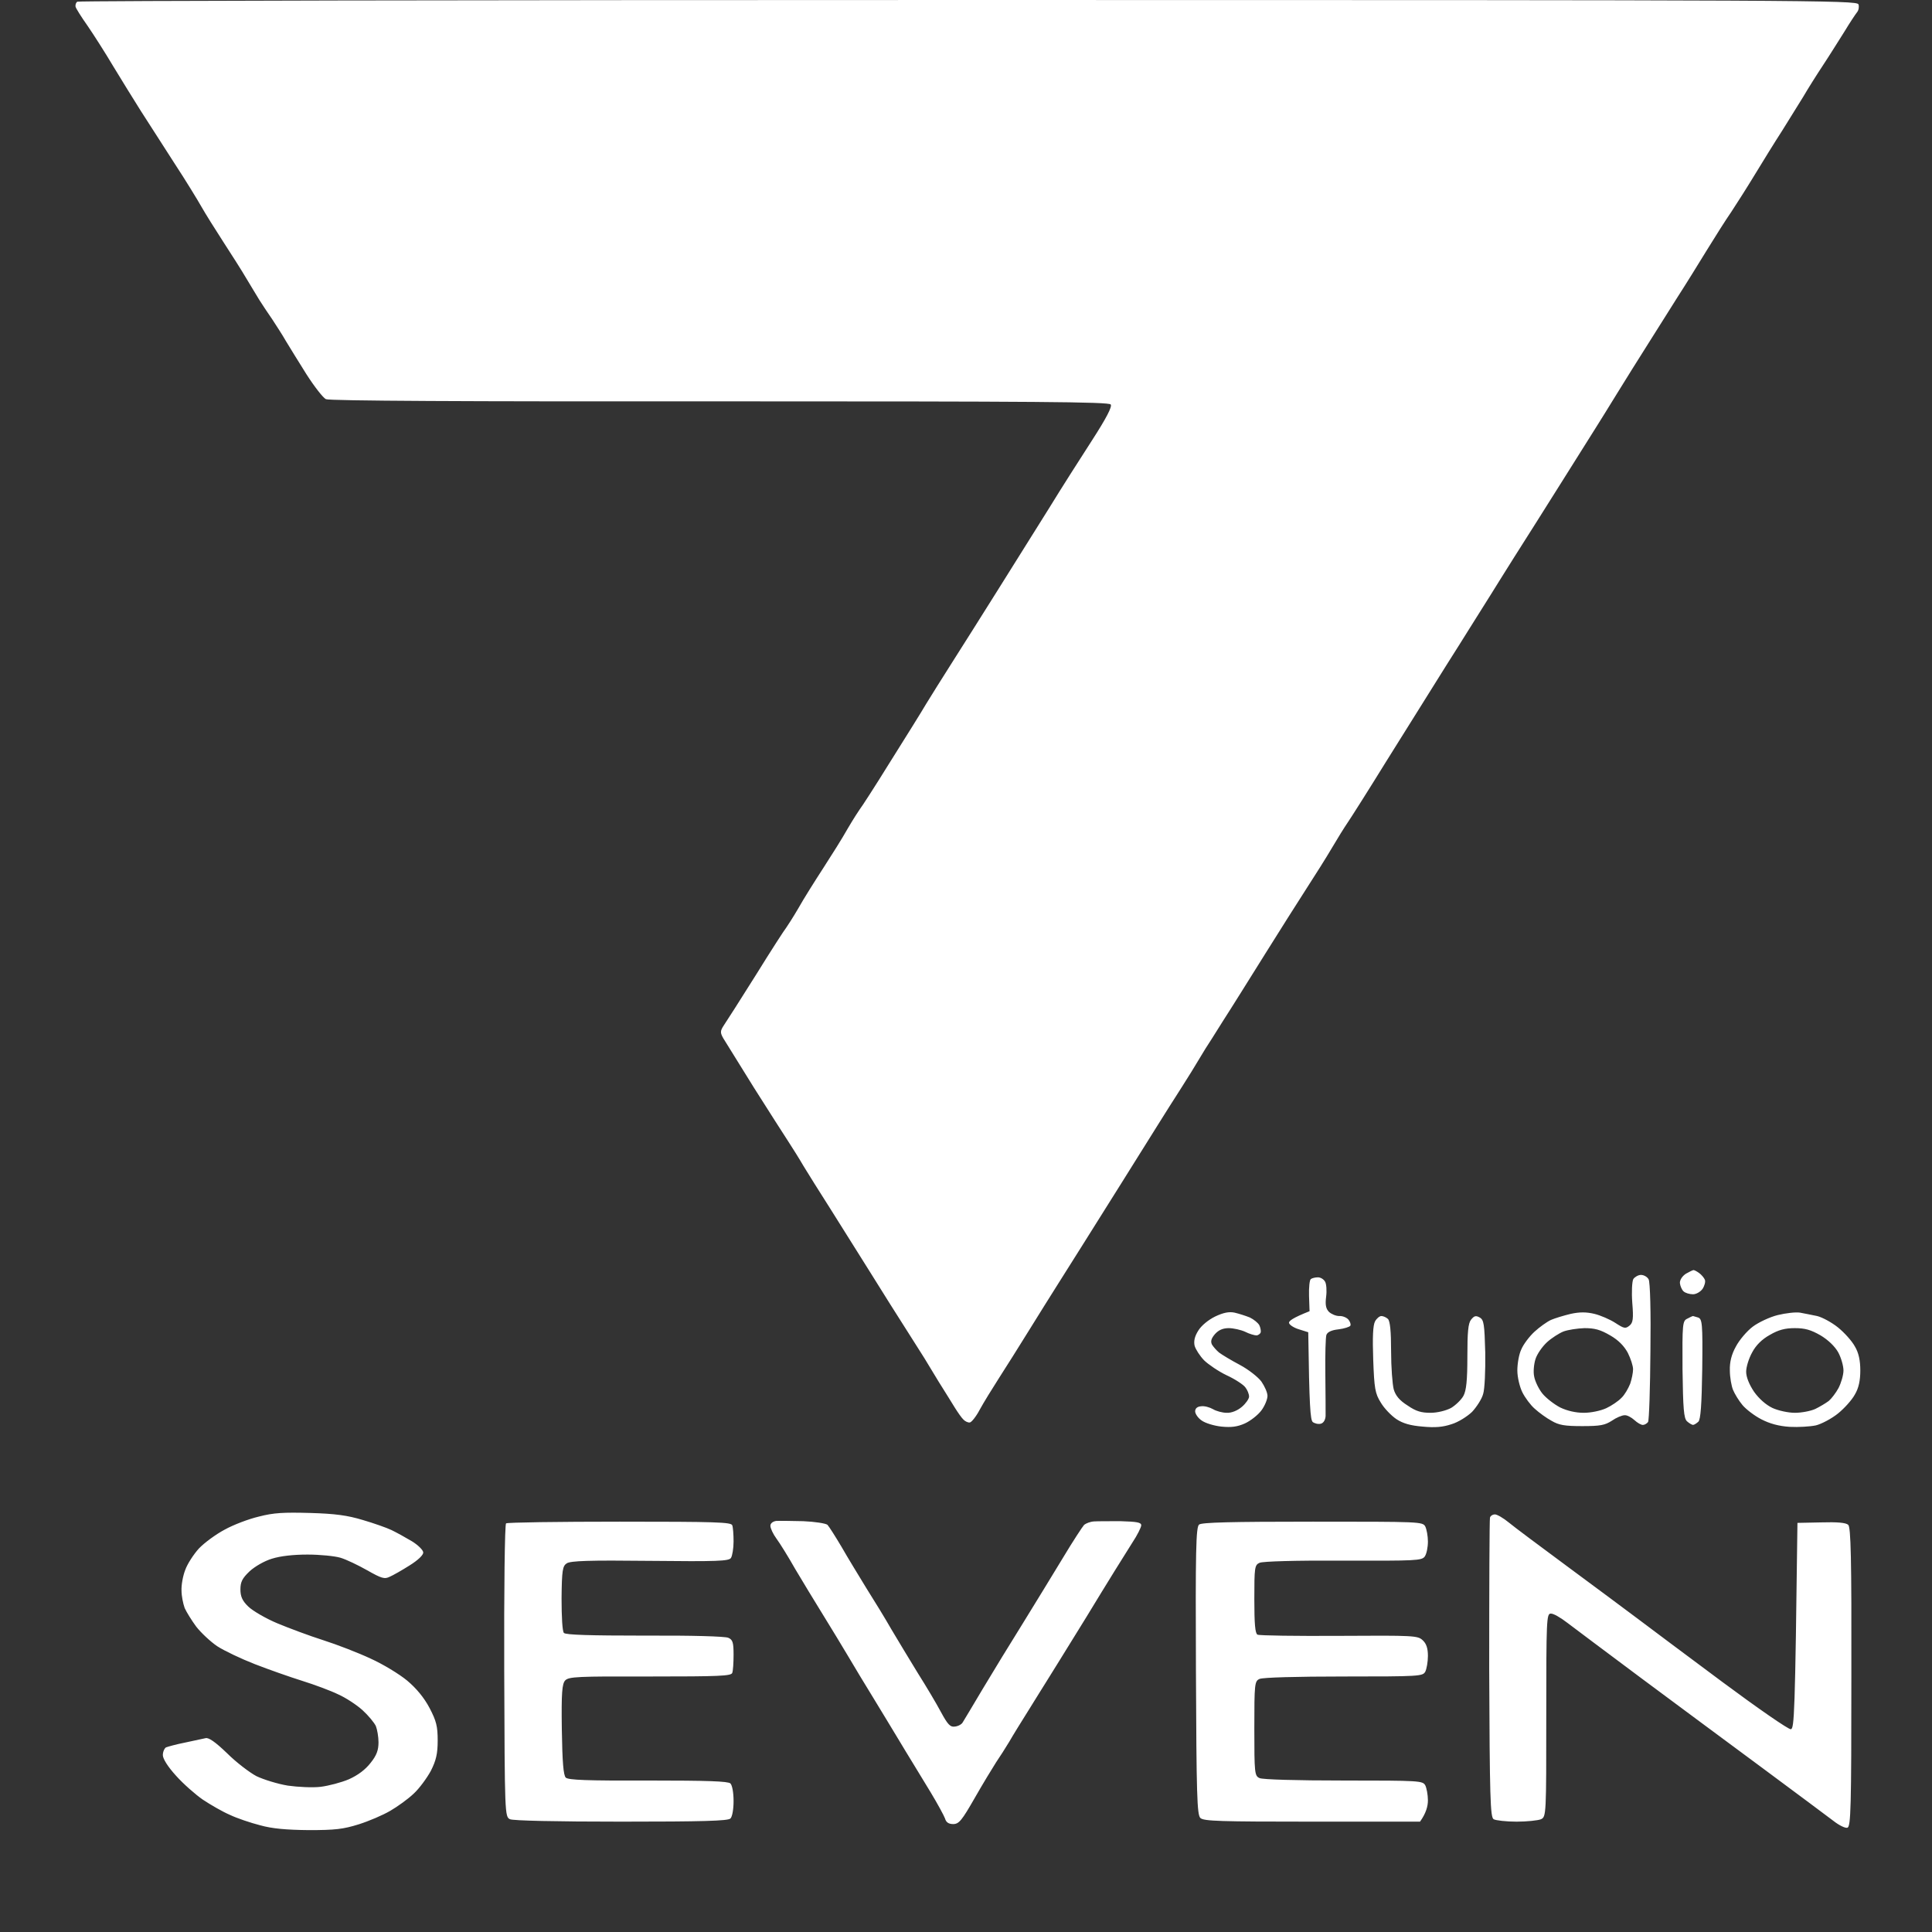 <svg width="512" height="512" viewBox="0 0 512 512" fill="none" xmlns="http://www.w3.org/2000/svg">
<rect x="0" y="0" width="512" height="512" fill="#333333" stroke="none"/>
<path fill-rule="evenodd" clip-rule="evenodd" d="M256.576 0C480.175 0 492.024 0.064 492.512 1.154C492.721 1.731 492.582 2.693 492.164 3.206C491.745 3.718 490.212 6.026 488.818 8.334C487.354 10.642 484.845 14.681 483.103 17.31C481.36 19.939 478.99 23.721 477.875 25.644C476.69 27.568 474.181 31.607 472.299 34.62C470.347 37.633 467.141 42.826 465.12 46.16C463.099 49.494 460.241 53.981 458.847 56.097C457.383 58.213 454.456 62.829 452.295 66.355C450.134 69.881 446.649 75.523 444.489 78.857C442.398 82.19 438.843 87.832 436.612 91.358C434.382 94.884 430.758 100.654 428.597 104.18C426.436 107.707 423.997 111.617 423.23 112.835C422.463 114.054 418.281 120.721 413.96 127.581C409.638 134.441 403.923 143.545 401.205 147.776C398.556 152.007 395.768 156.431 395.071 157.585C394.374 158.675 393.189 160.598 392.492 161.688C391.725 162.842 387.752 169.317 383.501 175.985C379.319 182.652 372 194.385 367.261 201.95C362.591 209.515 357.99 216.759 357.154 217.978C356.318 219.196 354.436 222.209 352.972 224.709C351.508 227.21 348.511 231.954 346.35 235.288C344.19 238.621 339.171 246.571 335.198 252.918C331.225 259.265 326.277 267.215 324.116 270.549C322.025 273.882 319.934 277.216 319.446 277.921C319.028 278.627 317.355 281.383 315.752 284.012C314.079 286.64 312.197 289.718 311.5 290.744C310.803 291.769 304.391 302.027 297.212 313.503C290.033 324.979 282.505 336.904 280.484 340.109C278.462 343.315 274.838 349.085 272.468 352.931C270.098 356.778 266.613 362.291 264.801 365.112C262.989 367.933 260.619 371.78 259.643 373.575C258.667 375.434 257.413 376.973 256.995 376.973C256.507 377.037 255.74 376.652 255.322 376.204C254.834 375.755 253.858 374.344 253.091 373.126C252.325 371.908 250.373 368.703 248.7 366.074C247.097 363.445 245.424 360.689 245.006 359.983C244.518 359.278 242.497 355.944 240.336 352.611C238.175 349.277 233.854 342.353 230.648 337.224C227.442 332.095 222.632 324.466 219.984 320.235C217.265 316.003 214.129 310.939 212.944 309.015C211.829 307.092 210.017 304.207 208.971 302.604C207.926 301.001 203.813 294.59 199.84 288.307C195.937 282.024 192.243 276.062 191.685 275.165C190.849 273.69 190.849 273.241 191.755 271.831C192.382 270.933 196.216 264.907 200.328 258.367C204.371 251.828 207.995 246.25 208.344 245.866C208.623 245.481 210.086 243.237 211.55 240.737C212.944 238.237 215.941 233.492 218.102 230.159C220.262 226.825 223.26 222.081 224.654 219.58C226.117 217.08 227.581 214.836 227.86 214.451C228.208 214.067 231.833 208.489 235.875 201.95C239.988 195.41 244.309 188.486 245.424 186.563C246.609 184.64 249.676 179.703 252.255 175.664C254.834 171.625 260.41 162.778 264.592 156.11C268.774 149.443 274.838 139.762 278.044 134.633C281.181 129.504 286.338 121.426 289.405 116.682C293.169 110.848 294.772 107.771 294.354 107.194C293.866 106.488 274.559 106.36 190.779 106.36C123.379 106.424 87.274 106.232 86.368 105.783C85.601 105.399 83.301 102.449 81.21 99.18C79.189 95.974 76.749 91.999 75.774 90.397C74.868 88.794 73.195 86.229 72.149 84.627C71.034 83.024 69.501 80.716 68.734 79.498C67.967 78.28 66.434 75.651 65.249 73.728C64.134 71.804 61.346 67.445 59.185 64.111C57.024 60.777 54.376 56.546 53.4 54.815C52.424 53.084 49.218 47.827 46.151 43.147C43.154 38.467 39.181 32.312 37.299 29.363C35.417 26.414 32.211 21.157 30.05 17.631C27.959 14.104 24.892 9.296 23.22 6.86C21.547 4.488 20.083 2.18 20.013 1.731C19.944 1.218 20.153 0.641 20.501 0.449C20.85 0.192 127.073 0 256.576 0V0ZM448.81 336.583C449.019 336.583 449.646 336.904 450.274 337.352C450.901 337.801 451.598 338.634 451.807 339.147C452.016 339.66 451.737 340.75 451.18 341.584C450.622 342.353 449.507 342.994 448.671 342.994C447.764 342.994 446.649 342.673 446.161 342.225C445.673 341.776 445.255 340.75 445.186 339.981C445.186 339.147 445.813 338.186 446.789 337.545C447.695 337.032 448.601 336.583 448.81 336.583ZM434.87 337.865C435.637 337.865 436.543 338.378 436.891 339.019C437.309 339.596 437.518 347.866 437.379 358.06C437.309 367.933 437.031 376.396 436.752 376.845C436.473 377.229 435.846 377.614 435.427 377.614C434.94 377.678 433.894 377.037 433.127 376.332C432.361 375.627 431.176 374.985 430.548 375.05C429.851 375.05 428.318 375.691 427.133 376.524C425.321 377.678 424.136 377.935 419.327 377.935C414.657 377.935 413.123 377.678 411.172 376.524C409.847 375.819 407.826 374.344 406.711 373.319C405.596 372.357 404.132 370.369 403.435 368.959C402.738 367.549 402.111 364.984 402.111 363.189C402.111 361.458 402.529 358.894 403.156 357.611C403.714 356.265 405.317 354.149 406.641 352.931C407.966 351.713 409.917 350.303 411.032 349.79C412.078 349.341 414.378 348.636 416.26 348.187C418.63 347.674 420.372 347.674 422.533 348.187C424.136 348.572 426.645 349.662 428.039 350.559C430.409 352.098 430.758 352.162 431.803 351.328C432.779 350.559 432.918 349.469 432.57 345.238C432.361 342.417 432.5 339.596 432.849 338.955C433.267 338.378 434.173 337.865 434.87 337.865ZM409.987 355.688C408.732 356.842 407.338 358.829 406.92 360.176C406.502 361.458 406.293 363.574 406.572 364.792C406.781 366.01 407.756 368.061 408.732 369.28C409.708 370.498 411.869 372.165 413.472 372.998C415.354 373.896 417.584 374.408 419.745 374.408C421.557 374.408 424.136 373.896 425.669 373.19C427.063 372.549 428.945 371.267 429.712 370.434C430.548 369.664 431.524 367.933 432.012 366.715C432.43 365.497 432.779 363.766 432.779 362.868C432.779 361.971 432.152 360.048 431.385 358.509C430.409 356.714 428.945 355.175 426.715 353.893C424.066 352.354 422.603 351.97 419.884 351.97C418.002 352.034 415.493 352.418 414.308 352.867C413.193 353.316 411.172 354.598 409.987 355.688ZM349.278 338.506C349.975 338.506 350.811 339.019 351.16 339.66C351.508 340.237 351.648 342.032 351.439 343.635C351.16 345.751 351.369 346.841 352.205 347.674C352.833 348.251 354.017 348.764 354.924 348.764C355.76 348.7 356.875 349.149 357.363 349.726C357.781 350.239 358.06 351.008 357.851 351.328C357.642 351.649 356.248 352.098 354.714 352.29C352.902 352.482 351.787 352.995 351.508 353.765C351.299 354.342 351.16 359.022 351.229 364.151C351.299 369.28 351.299 374.216 351.299 375.242C351.229 376.332 350.742 377.101 350.045 377.293C349.348 377.486 348.372 377.229 347.884 376.845C347.257 376.204 346.978 372.87 346.699 353.059L344.259 352.29C342.935 351.905 341.75 351.136 341.611 350.623C341.471 350.11 342.517 349.277 347.047 347.482L346.908 343.443C346.838 341.199 347.047 339.147 347.396 338.955C347.744 338.699 348.581 338.506 349.278 338.506ZM327.183 347.866C328.298 348.123 330.11 348.7 331.225 349.149C332.271 349.662 333.386 350.559 333.735 351.2C334.013 351.777 334.223 352.675 334.083 353.124C333.944 353.508 333.386 353.893 332.968 353.893C332.48 353.893 331.086 353.508 329.971 352.931C328.856 352.418 326.834 351.97 325.649 351.97C324.046 351.97 322.931 352.482 321.955 353.572C320.979 354.726 320.77 355.496 321.189 356.329C321.537 356.906 322.374 357.868 323.071 358.445C323.837 359.022 326.277 360.496 328.577 361.714C330.877 362.933 333.456 364.984 334.292 366.138C335.129 367.356 335.895 369.023 335.895 369.921C335.895 370.818 335.198 372.549 334.292 373.767C333.386 374.985 331.435 376.524 329.901 377.229C327.88 378.127 326.277 378.319 323.698 378.063C321.816 377.87 319.446 377.165 318.47 376.46C317.494 375.819 316.728 374.665 316.728 374.024C316.728 373.254 317.285 372.742 318.331 372.677C319.167 372.549 320.561 372.934 321.467 373.447C322.304 373.96 323.977 374.408 325.092 374.408C326.346 374.473 327.95 373.831 329.134 372.806C330.18 371.908 331.016 370.69 331.016 370.113C331.016 369.472 330.598 368.382 330.041 367.677C329.553 366.972 327.322 365.497 325.092 364.471C322.931 363.445 320.213 361.586 319.098 360.496C317.982 359.342 316.867 357.611 316.588 356.65C316.31 355.432 316.588 354.149 317.564 352.611C318.401 351.264 320.213 349.79 322.025 348.892C324.186 347.866 325.719 347.546 327.183 347.866ZM477.039 347.866C478.154 348.059 480.245 348.508 481.569 348.764C482.893 349.085 485.403 350.431 487.075 351.777C488.748 353.124 490.77 355.367 491.536 356.778C492.582 358.509 493 360.56 493 363.189C493 365.818 492.582 367.869 491.536 369.6C490.77 371.011 488.748 373.254 487.075 374.601C485.403 375.947 482.754 377.358 481.221 377.742C479.687 378.063 476.551 378.255 474.251 378.127C471.393 377.935 469.023 377.293 466.793 376.139C464.911 375.178 462.68 373.447 461.774 372.357C460.798 371.203 459.683 369.344 459.265 368.318C458.847 367.292 458.429 364.984 458.429 363.189C458.359 361.009 458.847 358.958 460.032 356.842C460.938 355.111 462.959 352.739 464.493 351.585C466.026 350.431 469.023 349.02 471.114 348.508C473.205 347.995 475.923 347.674 477.039 347.866ZM464.353 358.381C463.447 359.983 462.75 362.291 462.75 363.51C462.75 364.92 463.517 366.843 464.841 368.831C466.165 370.69 467.978 372.293 469.72 373.126C471.254 373.831 473.902 374.408 475.645 374.408C477.387 374.408 479.827 373.96 481.081 373.383C482.266 372.806 483.869 371.844 484.636 371.267C485.333 370.69 486.518 369.151 487.215 367.869C487.912 366.523 488.539 364.407 488.539 363.189C488.539 361.971 487.912 359.791 487.145 358.381C486.239 356.778 484.497 355.111 482.475 353.893C479.896 352.418 478.363 351.97 475.645 351.97C473.066 351.97 471.323 352.418 469.023 353.765C466.932 354.919 465.329 356.521 464.353 358.381ZM366.076 348.764C366.564 348.764 367.33 349.085 367.818 349.533C368.376 350.11 368.655 352.675 368.655 358.06C368.655 362.291 369.003 366.843 369.352 368.19C369.839 369.857 370.885 371.139 373.046 372.485C375.276 374.024 376.67 374.408 379.11 374.408C380.922 374.408 383.222 373.831 384.546 373.126C385.731 372.421 387.265 370.946 387.822 369.921C388.589 368.51 388.868 365.818 388.868 359.471C388.868 353.059 389.077 350.687 389.843 349.726C390.68 348.7 391.098 348.572 392.144 349.149C393.259 349.79 393.398 350.944 393.607 358.445C393.677 363.189 393.468 368.126 393.05 369.408C392.701 370.754 391.307 372.87 390.122 374.152C388.868 375.37 386.428 376.909 384.686 377.422C382.386 378.191 380.364 378.383 377.019 378.063C373.812 377.806 371.791 377.229 370.049 376.075C368.724 375.178 366.842 373.254 365.936 371.716C364.403 369.28 364.194 367.933 363.915 360.304C363.706 354.342 363.845 351.2 364.403 350.174C364.821 349.405 365.588 348.764 366.076 348.764ZM448.671 348.764C448.74 348.764 449.368 348.956 449.995 349.149C451.11 349.533 451.249 350.687 451.11 362.804C450.971 372.165 450.692 376.268 450.065 376.781C449.577 377.229 448.949 377.614 448.671 377.614C448.392 377.614 447.625 377.165 447.067 376.652C446.231 375.883 446.022 373.319 445.883 362.868C445.813 350.88 445.883 350.046 447.137 349.469C447.834 349.085 448.531 348.764 448.671 348.764ZM82.186 400.95C88.877 401.143 92.084 401.592 96.126 402.81C98.984 403.643 102.469 404.861 103.793 405.502C105.117 406.143 107.557 407.49 109.16 408.451C110.833 409.477 112.157 410.824 112.157 411.401C112.227 412.106 110.694 413.516 108.533 414.862C106.511 416.145 104.142 417.491 103.236 417.876C101.911 418.517 101.145 418.324 97.311 416.145C94.941 414.798 91.735 413.26 90.202 412.811C88.668 412.362 84.765 411.978 81.489 411.978C77.725 411.978 74.31 412.362 72.079 413.067C70.128 413.644 67.549 415.119 66.155 416.401C64.203 418.26 63.715 419.222 63.715 421.21C63.715 423.069 64.203 424.223 65.806 425.761C66.922 426.851 70.407 428.903 73.474 430.185C76.54 431.467 82.047 433.519 85.671 434.673C89.296 435.827 94.941 438.007 98.217 439.545C101.493 441.02 105.814 443.648 107.906 445.379C110.345 447.431 112.366 449.867 113.83 452.624C115.642 456.086 115.991 457.496 115.991 461.279C115.991 464.741 115.573 466.536 114.179 469.293C113.133 471.216 111.112 473.973 109.648 475.319C108.184 476.73 105.327 478.781 103.445 479.871C101.493 481.025 97.729 482.628 95.081 483.461C90.968 484.744 88.877 485 81.838 485C75.843 484.936 72.149 484.615 68.943 483.718C66.434 483.077 62.809 481.859 60.928 480.961C58.976 480.128 55.77 478.268 53.748 476.922C51.797 475.576 48.521 472.691 46.639 470.575C44.478 468.203 43.154 466.087 43.154 465.126C43.154 464.228 43.572 463.33 43.99 463.074C44.478 462.882 46.778 462.241 49.078 461.792C51.379 461.279 53.818 460.766 54.445 460.638C55.282 460.381 57.094 461.664 60.161 464.613C62.6 467.049 66.155 469.742 67.967 470.703C69.849 471.601 73.543 472.755 76.261 473.204C78.98 473.588 82.883 473.781 84.974 473.524C87.065 473.268 90.48 472.37 92.432 471.537C94.871 470.447 96.823 468.972 98.217 467.177C99.82 465.19 100.308 463.779 100.308 461.728C100.308 460.253 99.96 458.33 99.611 457.432C99.193 456.535 97.66 454.675 96.126 453.265C94.593 451.855 91.665 449.931 89.644 449.034C87.692 448.072 83.371 446.469 80.095 445.443C76.819 444.418 71.173 442.43 67.549 441.02C63.925 439.609 59.464 437.494 57.582 436.276C55.77 435.057 53.26 432.685 52.006 431.083C50.821 429.48 49.427 427.236 48.939 426.146C48.521 424.992 48.103 422.94 48.103 421.53C48.033 420.12 48.451 417.683 49.078 416.081C49.636 414.478 51.309 411.913 52.703 410.375C54.166 408.836 57.233 406.592 59.533 405.374C61.834 404.092 65.876 402.553 68.594 401.912C72.567 400.886 75.146 400.758 82.186 400.95ZM396.186 401.335C396.744 401.335 398.417 402.297 399.811 403.451C401.274 404.669 408.244 409.862 415.354 415.119C422.463 420.376 430.758 426.531 433.824 428.839C436.891 431.147 447.067 438.776 456.477 445.764C465.887 452.752 474.042 458.394 474.599 458.266C475.505 458.073 475.714 454.355 476.342 403.579L482.615 403.451C486.866 403.323 489.166 403.515 489.794 404.092C490.491 404.669 490.7 412.875 490.63 444.418C490.63 479.038 490.491 484.102 489.585 484.359C489.027 484.551 487.354 483.718 485.891 482.564C484.427 481.474 476.063 475.191 467.211 468.652C458.429 462.176 443.861 451.342 434.87 444.674C425.879 437.942 417.096 431.403 415.354 430.057C413.611 428.71 411.66 427.556 410.963 427.621C409.848 427.621 409.778 429.352 409.778 454.547C409.778 480.833 409.778 481.474 408.384 482.115C407.617 482.436 404.69 482.756 401.902 482.756C399.183 482.756 396.395 482.436 395.838 482.115C394.932 481.602 394.792 476.409 394.653 442.238C394.653 420.633 394.722 402.617 394.862 402.169C395.001 401.72 395.559 401.335 396.186 401.335ZM212.874 403.13C215.941 403.258 218.799 403.707 219.287 404.092C219.705 404.541 221.378 407.169 223.051 409.99C224.654 412.811 227.651 417.683 229.602 420.889C231.624 424.095 234.621 428.967 236.224 431.788C237.897 434.609 241.033 439.802 243.194 443.328C245.424 446.854 248.212 451.534 249.397 453.778C251.14 456.983 251.837 457.753 253.022 457.56C253.858 457.496 254.834 456.983 255.113 456.471C255.461 455.958 257.831 451.919 260.48 447.495C263.128 443.071 267.868 435.314 271.074 430.185C274.211 425.056 279.02 417.299 281.669 412.875C284.317 408.451 286.896 404.541 287.314 404.092C287.802 403.707 288.917 403.258 289.893 403.194C290.869 403.13 294.075 403.13 297.003 403.13C301.324 403.258 302.439 403.451 302.439 404.22C302.439 404.733 301.394 406.849 300.069 408.836C298.745 410.888 293.239 419.735 287.872 428.582C282.435 437.365 277.696 445.059 277.347 445.572C276.999 446.085 275.047 449.29 272.956 452.624C270.865 455.958 268.356 459.997 267.45 461.599C266.474 463.202 264.94 465.638 263.965 467.049C263.059 468.459 260.48 472.691 258.319 476.473C254.904 482.436 254.137 483.397 252.603 483.397C251.419 483.397 250.722 482.948 250.443 481.923C250.164 481.153 248.491 478.076 246.679 475.063C244.867 472.05 242.636 468.459 241.8 467.049C240.894 465.638 239.291 462.882 238.106 460.958C236.921 459.035 234.063 454.227 231.693 450.38C229.324 446.533 226.187 441.34 224.723 438.84C223.26 436.34 220.262 431.467 218.102 427.941C215.941 424.415 212.595 418.966 210.714 415.76C208.901 412.555 206.671 408.964 205.765 407.746C204.859 406.528 204.162 404.989 204.162 404.348C204.162 403.707 204.789 403.194 205.695 403.066C206.601 403.002 209.807 403.066 212.874 403.13ZM164.223 403.258C189.803 403.258 193.776 403.387 194.055 404.22C194.264 404.733 194.404 406.72 194.404 408.516C194.404 410.375 194.055 412.362 193.707 412.875C193.149 413.709 190.152 413.837 172.309 413.644C155.999 413.452 151.259 413.644 150.214 414.286C149.098 414.991 148.889 416.081 148.82 423.582C148.82 428.454 149.029 432.365 149.447 432.749C149.935 433.262 156.347 433.455 170.845 433.455C183.391 433.391 192.173 433.647 193.01 434.032C194.195 434.545 194.404 435.314 194.404 438.52C194.404 440.635 194.264 442.815 194.055 443.328C193.776 444.161 190.71 444.289 172.239 444.289C152.932 444.225 150.771 444.354 149.795 445.315C148.959 446.213 148.75 448.521 148.889 458.33C149.029 467.049 149.308 470.447 149.935 471.088C150.632 471.729 155.511 471.921 171.751 471.857C187.712 471.857 192.87 472.05 193.567 472.627C194.055 473.139 194.404 475.063 194.404 477.307C194.404 479.486 194.055 481.474 193.567 481.923C192.94 482.564 186.179 482.756 164.642 482.756C147.286 482.756 135.995 482.5 135.158 482.115C133.764 481.474 133.764 480.769 133.625 442.815C133.555 421.53 133.764 403.9 134.113 403.707C134.461 403.451 147.983 403.258 164.223 403.258ZM347.884 403.258C376.322 403.258 377.019 403.258 377.716 404.541C378.064 405.246 378.413 407.041 378.413 408.516C378.413 410.054 378.064 411.785 377.576 412.49C376.74 413.58 375.415 413.644 355.899 413.58C343.353 413.516 334.641 413.773 333.804 414.157C332.48 414.734 332.41 415.44 332.41 423.774C332.41 430.313 332.619 432.878 333.247 433.198C333.735 433.455 343.493 433.583 354.854 433.519C374.788 433.391 375.694 433.455 377.019 434.673C377.994 435.57 378.413 436.788 378.413 438.84C378.413 440.443 378.064 442.302 377.716 443.007C377.019 444.225 376.322 444.289 356.108 444.289C343.562 444.289 334.641 444.546 333.804 444.931C332.48 445.508 332.41 446.213 332.41 458.073C332.41 469.934 332.48 470.639 333.804 471.216C334.641 471.601 343.562 471.857 356.108 471.857C376.322 471.857 377.019 471.921 377.716 473.139C378.064 473.845 378.413 475.64 378.413 477.114C378.413 478.653 377.925 480.512 376.322 482.756H347.744C323.28 482.756 319.028 482.628 318.122 481.794C317.216 480.961 317.076 475.64 316.937 442.815C316.797 410.888 316.937 404.669 317.773 404.028C318.47 403.451 326.207 403.258 347.884 403.258Z" fill="white"/>
</svg>
